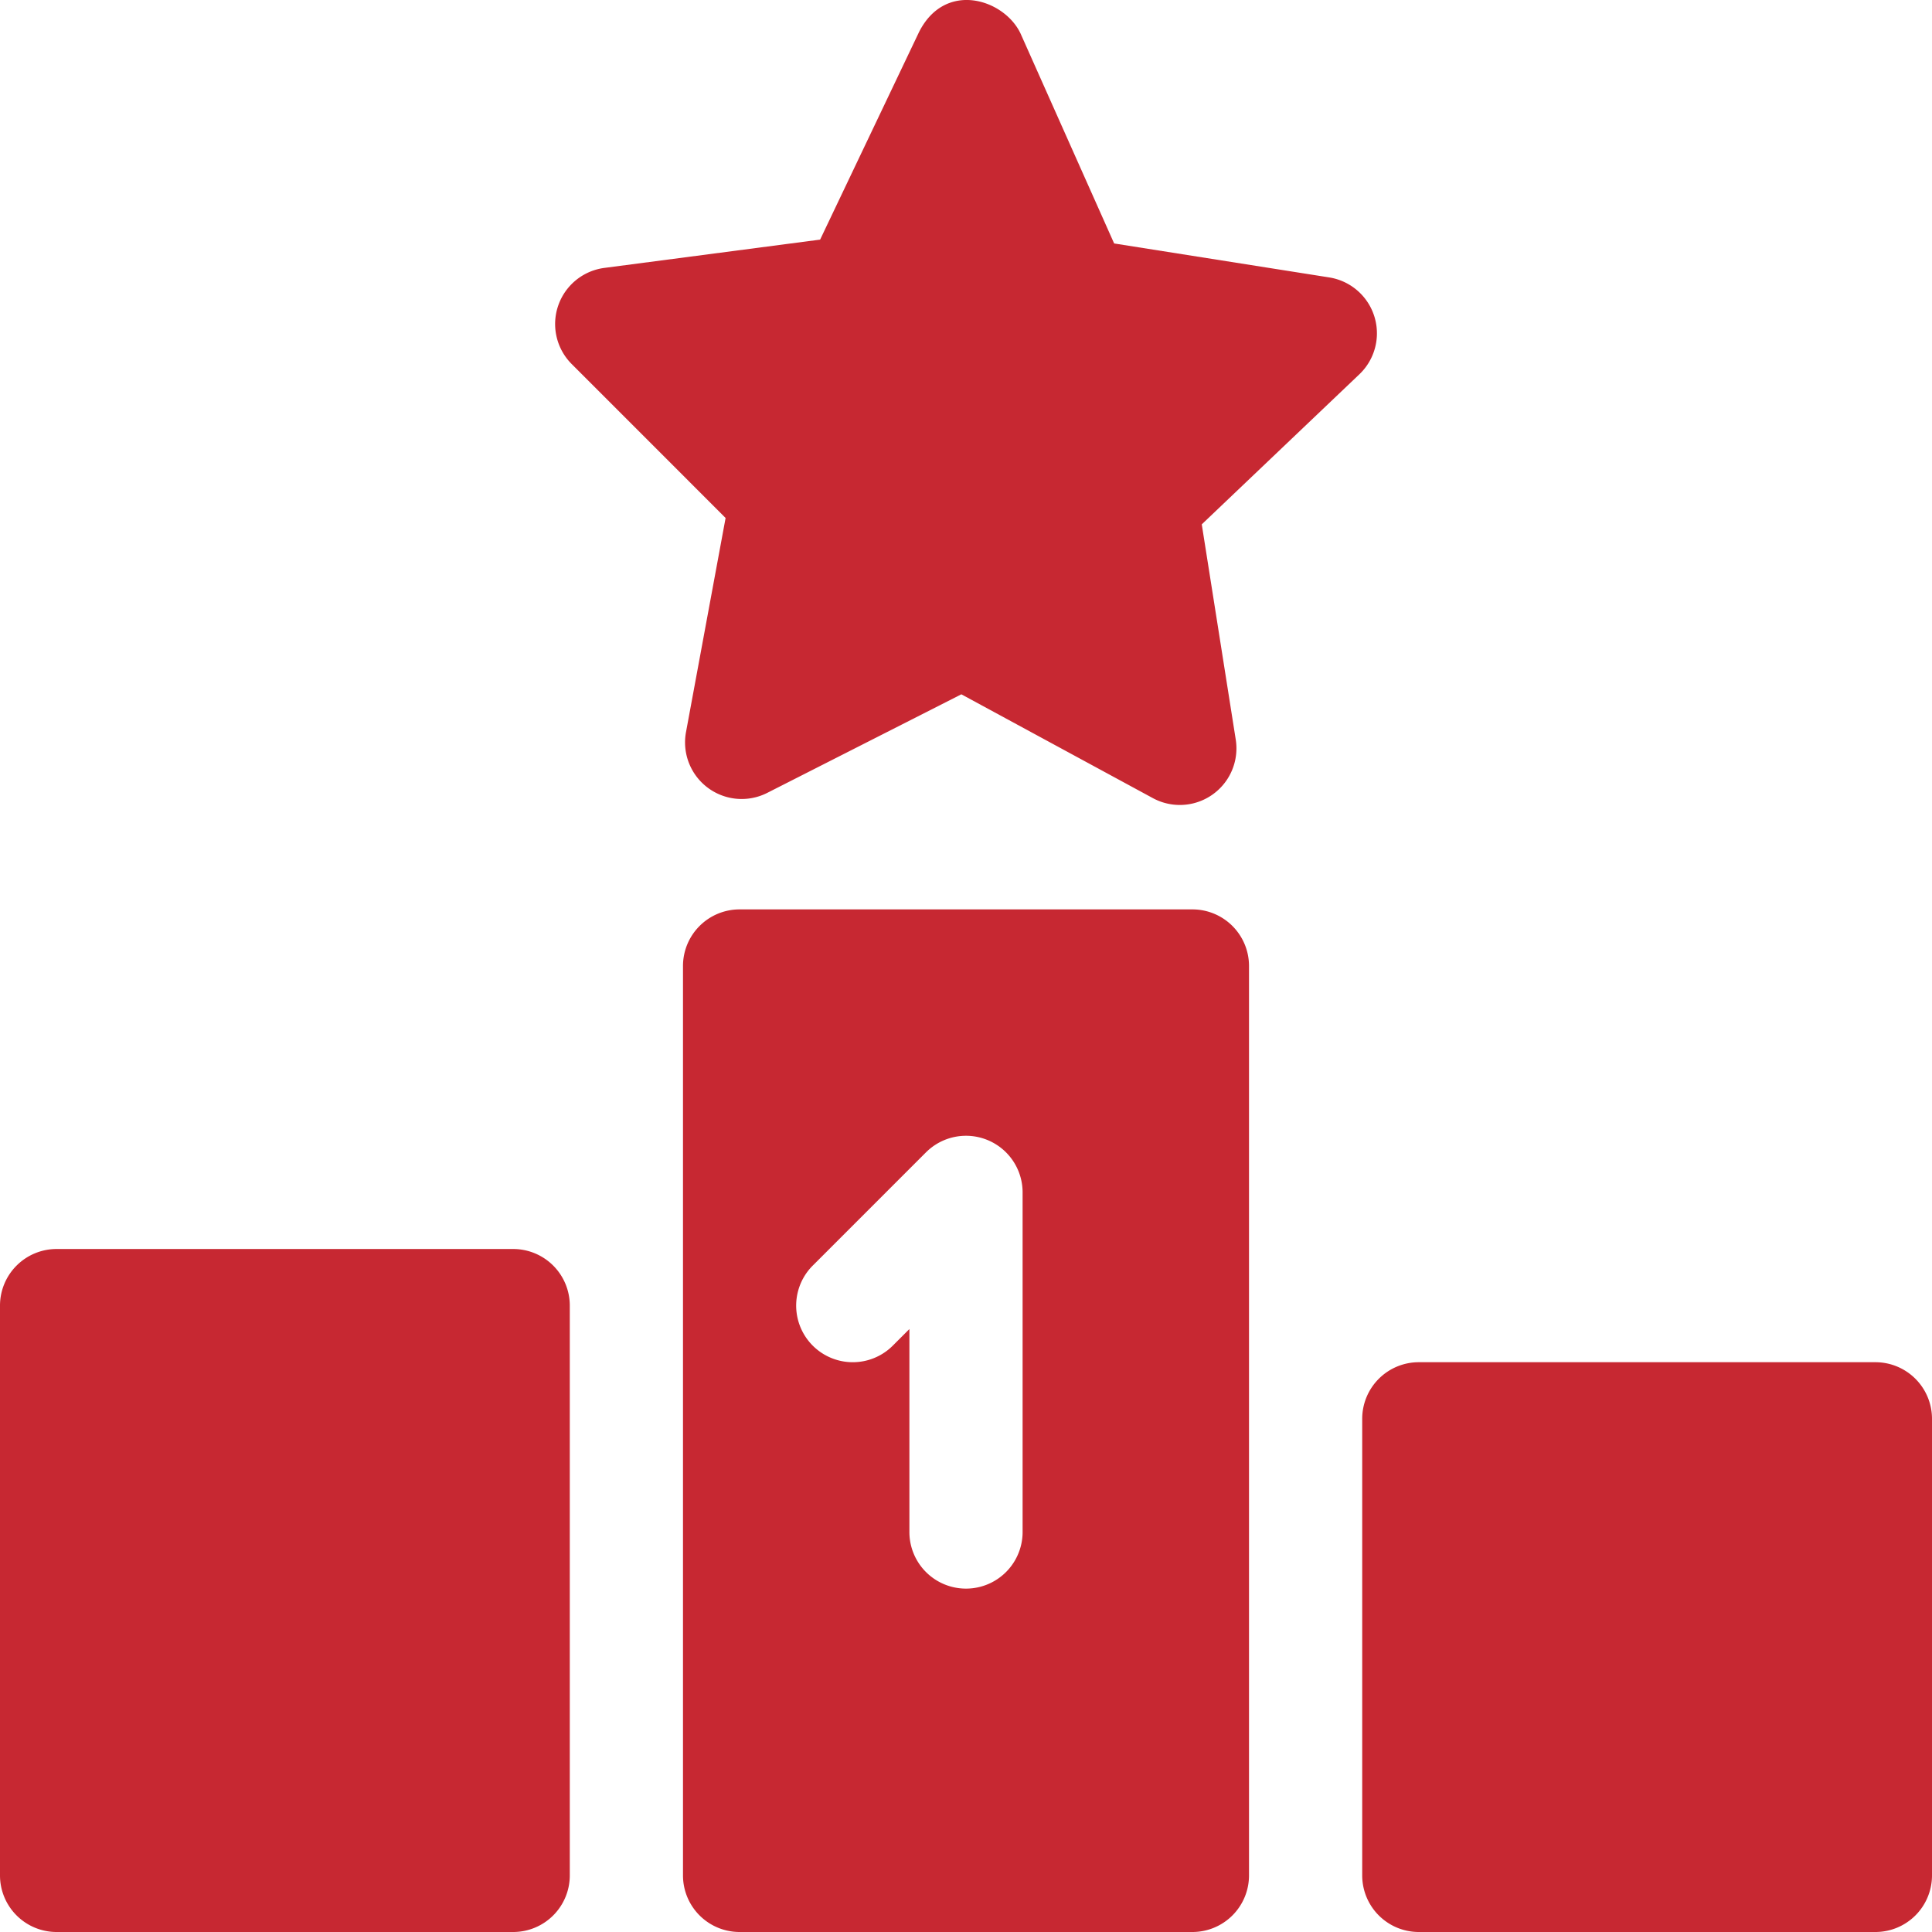 <svg id="Capa_1" data-name="Capa 1" xmlns="http://www.w3.org/2000/svg" viewBox="0 0 512 512"><defs><style>.cls-1{fill:#c72832;}</style></defs><path class="cls-1" d="M352.26,73.52l-57-9L270.44,8.85C266.12-.22,250.5-5.26,243.55,8.5l-26.21,55L160.15,71a15,15,0,0,0-8.64,25.48l40.78,40.79L181.8,194a15,15,0,0,0,21.57,16.1L254.77,184l50.71,27.49a15,15,0,0,0,22-15.53l-9-57L360.24,99.2A15,15,0,0,0,352.26,73.52Z" transform="translate(0 0)"/><path class="cls-1" d="M316,241H196a15,15,0,0,0-15,15V497a15,15,0,0,0,15,15H316a15,15,0,0,0,15-15V256A15,15,0,0,0,316,241ZM271,406a15,15,0,0,1-30,0V352.21l-4.4,4.4a15,15,0,0,1-21.21-21.22l30-30A15,15,0,0,1,271,316Z" transform="translate(0 0)"/><path class="cls-1" d="M497,361H376a15,15,0,0,0-15,15V497a15,15,0,0,0,15,15H497a15,15,0,0,0,15-15V376A15,15,0,0,0,497,361Z" transform="translate(0 0)"/><path class="cls-1" d="M136,331H15A15,15,0,0,0,0,346V497a15,15,0,0,0,15,15H136a15,15,0,0,0,15-15V346A15,15,0,0,0,136,331Z" transform="translate(0 0)"/></svg>